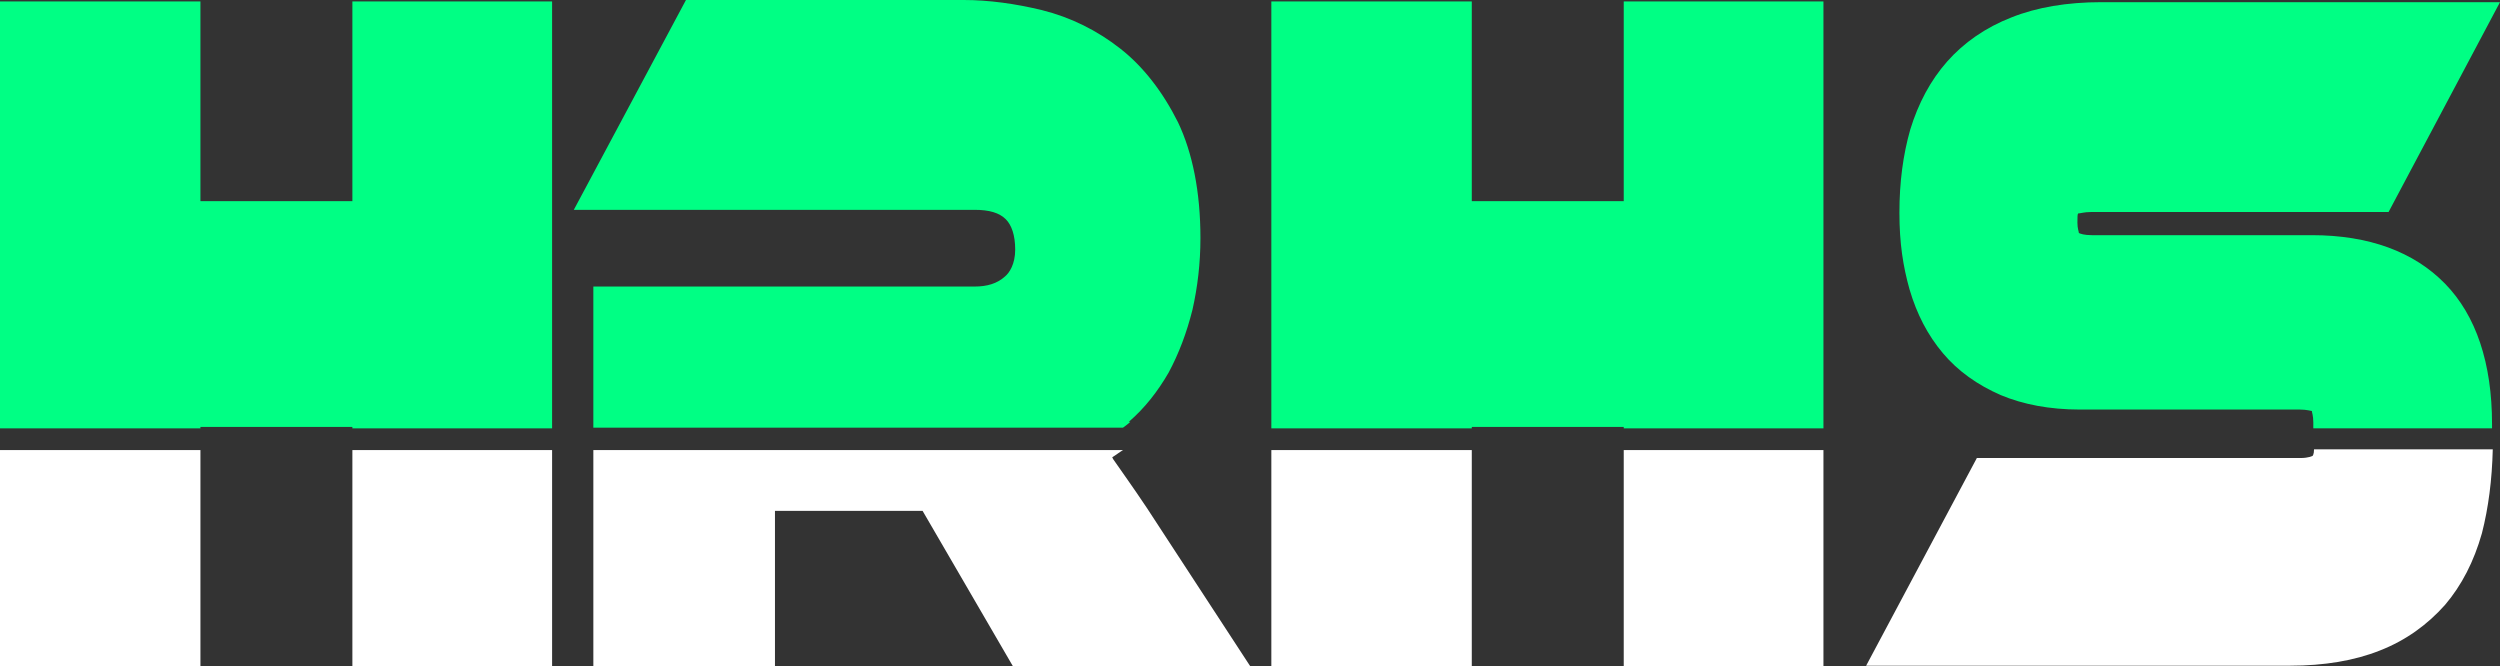 <svg xmlns="http://www.w3.org/2000/svg" id="Layer_1" viewBox="0 0 345.5 92.1"><rect x="0" y="0" width="345.5" height="92.1" fill="#333333" stroke="none"/><defs><style>      .st0 {        fill: none;      }      .st1 {        fill: #00ff84;      }      .st2 {        fill: #fff;      }    </style></defs><rect class="st0" x="27.7" y="59" width="21" height=".1"></rect><rect class="st0" x="203.4" y="59" width="21" height=".1"></rect><path class="st1" d="M156,58.3c2.2-1.9,4-4.2,5.5-6.8,1.4-2.6,2.5-5.5,3.3-8.7.7-3.1,1.1-6.4,1.1-9.9,0-6.4-1.1-11.8-3.1-16-2.1-4.2-4.8-7.7-8-10.2-3.2-2.5-6.8-4.3-10.8-5.3-3.7-.9-7.4-1.4-10.8-1.4h-38.4l-15.5,29h55.4c2,0,3.4.4,4.3,1.3.8.8,1.3,2.2,1.3,4.2s-.8,3.2-1.4,3.7c-1.1,1-2.5,1.4-4.2,1.4h-52.7v19.5h73.2c.4-.3.7-.5,1-.8Z"></path><path class="st1" d="M344.4,58.6c0-8.4-2.2-15-6.5-19.4-4.3-4.4-10.5-6.7-18.4-6.7h-30.4c-1.1,0-1.6-.2-1.8-.3,0-.2-.2-.6-.2-1.4s0-1.2.1-1.3c.3,0,.8-.2,1.8-.2h41.1L345.5.3h-55.1c-4.7,0-8.9.7-12.4,2.1-3.6,1.4-6.6,3.5-8.9,6.1-2.3,2.6-4,5.8-5.1,9.4-1,3.5-1.5,7.3-1.5,11.5s.5,7.4,1.4,10.6c1,3.4,2.5,6.3,4.6,8.8,2.1,2.5,4.8,4.4,8,5.8,3.1,1.3,6.8,2,10.9,2h30.4c1,0,1.6.2,1.7.2,0,.2.2.6.2,1.6s0,.5,0,.8h24.7c0-.2,0-.3,0-.5Z"></path><polygon class="st1" points="27.7 59 48.7 59 48.7 59.2 76.3 59.2 76.3 .2 48.7 .2 48.7 27.8 27.7 27.8 27.7 .2 0 .2 0 59.2 27.7 59.2 27.7 59"></polygon><polygon class="st1" points="203.4 59 224.4 59 224.4 59.2 252 59.2 252 .2 224.4 .2 224.4 27.8 203.4 27.8 203.4 .2 175.7 .2 175.7 59.2 203.4 59.2 203.4 59"></polygon><path class="st2" d="M107.1,92.1v-21.5h20.4l12.5,21.5h32.8l-14.3-21.9h0c-2-3-3.6-5.2-4.7-6.8,0,0,0-.1-.1-.2.5-.3,1-.7,1.5-1h-73.2v29.9h25.2Z"></path><path class="st2" d="M317.8,63.3h-44.6l-15.3,28.7h58.6c4.7,0,8.9-.7,12.4-2.1,3.6-1.4,6.6-3.6,9-6.3,2.3-2.7,4-6,5.1-9.9.9-3.5,1.4-7.4,1.5-11.6h-24.7c0,.7-.2.9-.2.9,0,0-.5.3-1.7.3Z"></path><rect class="st2" y="62.2" width="27.7" height="29.9"></rect><rect class="st2" x="48.7" y="62.2" width="27.6" height="29.9"></rect><rect class="st2" x="224.4" y="62.2" width="27.6" height="29.9"></rect><rect class="st2" x="175.7" y="62.2" width="27.7" height="29.9"></rect></svg>